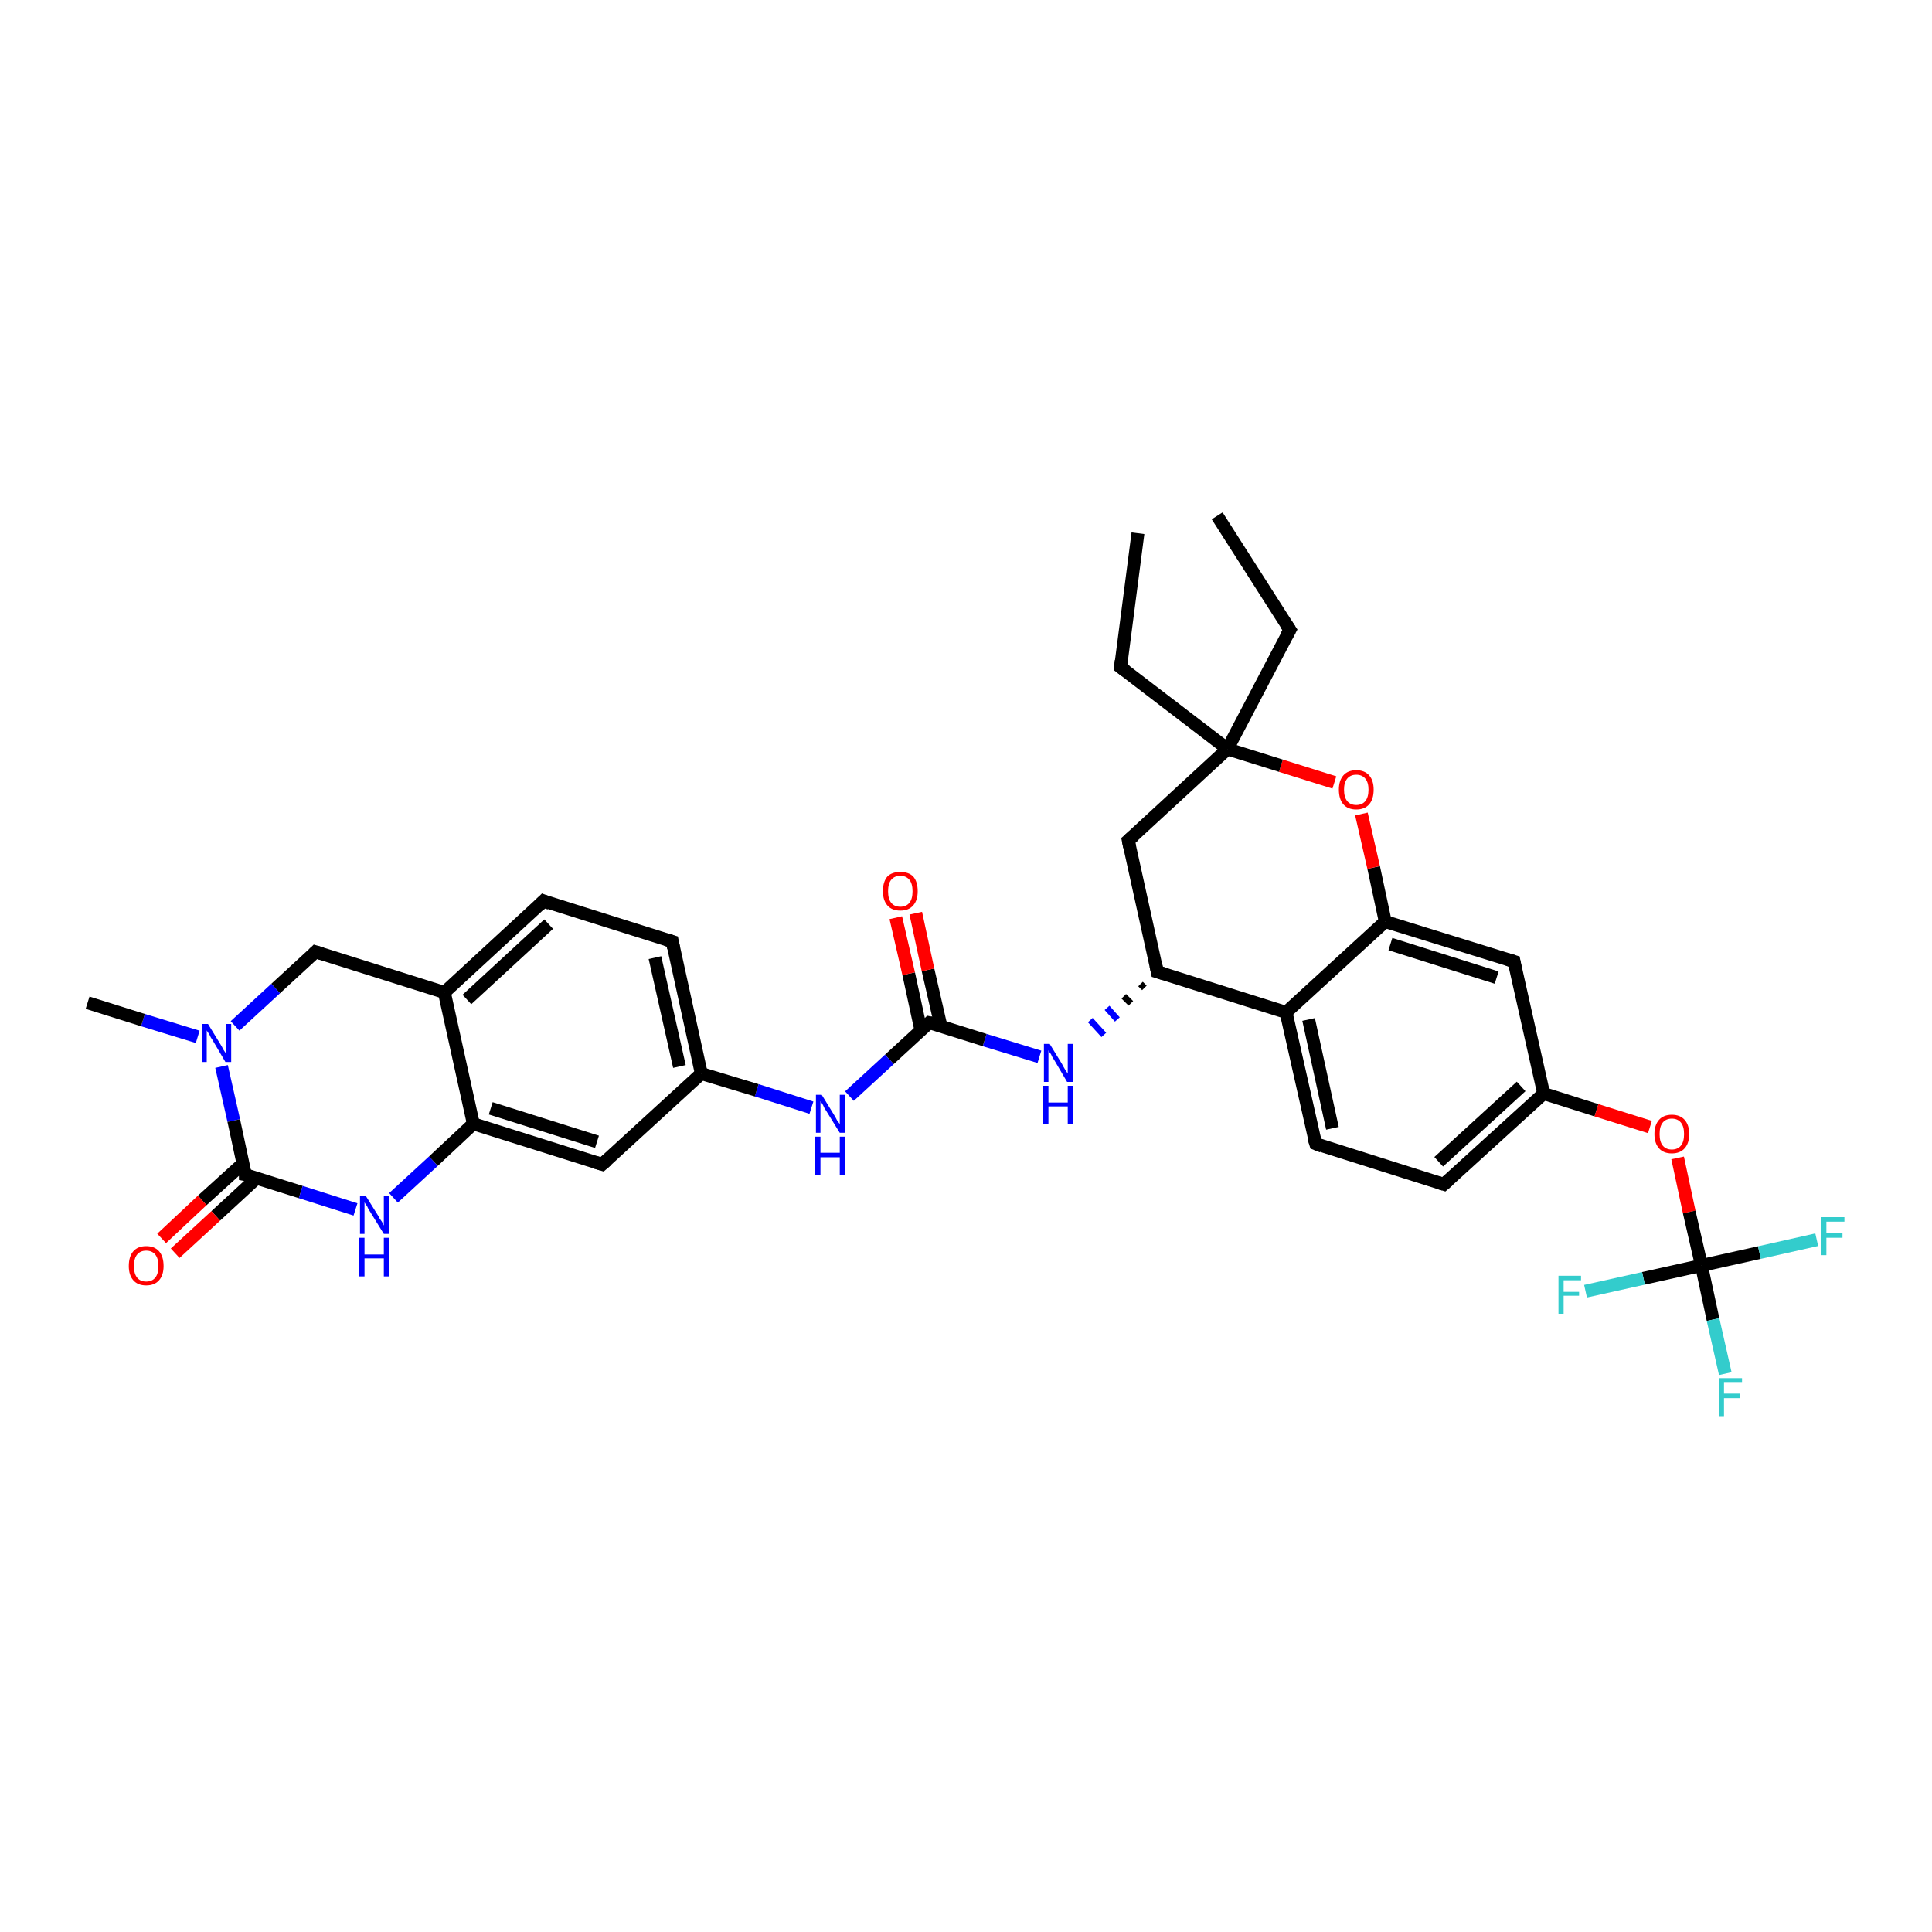 <?xml version='1.0' encoding='iso-8859-1'?>
<svg version='1.1' baseProfile='full'
              xmlns='http://www.w3.org/2000/svg'
                      xmlns:rdkit='http://www.rdkit.org/xml'
                      xmlns:xlink='http://www.w3.org/1999/xlink'
                  xml:space='preserve'
width='300px' height='300px' viewBox='0 0 300 300'>
<!-- END OF HEADER -->
<rect style='opacity:1.0;fill:#FFFFFF;stroke:none' width='300.0' height='300.0' x='0.0' y='0.0'> </rect>
<path class='bond-0 atom-0 atom-1' d='M 189.0,80.1 L 200.3,97.8' style='fill:none;fill-rule:evenodd;stroke:#000000;stroke-width:2.0px;stroke-linecap:butt;stroke-linejoin:miter;stroke-opacity:1' />
<path class='bond-1 atom-1 atom-2' d='M 200.3,97.8 L 190.6,116.3' style='fill:none;fill-rule:evenodd;stroke:#000000;stroke-width:2.0px;stroke-linecap:butt;stroke-linejoin:miter;stroke-opacity:1' />
<path class='bond-2 atom-2 atom-3' d='M 190.6,116.3 L 174.0,103.6' style='fill:none;fill-rule:evenodd;stroke:#000000;stroke-width:2.0px;stroke-linecap:butt;stroke-linejoin:miter;stroke-opacity:1' />
<path class='bond-3 atom-3 atom-4' d='M 174.0,103.6 L 176.7,82.8' style='fill:none;fill-rule:evenodd;stroke:#000000;stroke-width:2.0px;stroke-linecap:butt;stroke-linejoin:miter;stroke-opacity:1' />
<path class='bond-4 atom-2 atom-5' d='M 190.6,116.3 L 175.2,130.5' style='fill:none;fill-rule:evenodd;stroke:#000000;stroke-width:2.0px;stroke-linecap:butt;stroke-linejoin:miter;stroke-opacity:1' />
<path class='bond-5 atom-5 atom-6' d='M 175.2,130.5 L 179.7,150.9' style='fill:none;fill-rule:evenodd;stroke:#000000;stroke-width:2.0px;stroke-linecap:butt;stroke-linejoin:miter;stroke-opacity:1' />
<path class='bond-6 atom-6 atom-7' d='M 177.1,152.8 L 177.7,153.4' style='fill:none;fill-rule:evenodd;stroke:#000000;stroke-width:1.0px;stroke-linecap:butt;stroke-linejoin:miter;stroke-opacity:1' />
<path class='bond-6 atom-6 atom-7' d='M 174.5,154.7 L 175.6,155.8' style='fill:none;fill-rule:evenodd;stroke:#000000;stroke-width:1.0px;stroke-linecap:butt;stroke-linejoin:miter;stroke-opacity:1' />
<path class='bond-6 atom-6 atom-7' d='M 171.9,156.5 L 173.5,158.3' style='fill:none;fill-rule:evenodd;stroke:#0000FF;stroke-width:1.0px;stroke-linecap:butt;stroke-linejoin:miter;stroke-opacity:1' />
<path class='bond-6 atom-6 atom-7' d='M 169.3,158.4 L 171.4,160.7' style='fill:none;fill-rule:evenodd;stroke:#0000FF;stroke-width:1.0px;stroke-linecap:butt;stroke-linejoin:miter;stroke-opacity:1' />
<path class='bond-7 atom-7 atom-8' d='M 161.4,164.1 L 152.9,161.5' style='fill:none;fill-rule:evenodd;stroke:#0000FF;stroke-width:2.0px;stroke-linecap:butt;stroke-linejoin:miter;stroke-opacity:1' />
<path class='bond-7 atom-7 atom-8' d='M 152.9,161.5 L 144.3,158.8' style='fill:none;fill-rule:evenodd;stroke:#000000;stroke-width:2.0px;stroke-linecap:butt;stroke-linejoin:miter;stroke-opacity:1' />
<path class='bond-8 atom-8 atom-9' d='M 146.1,159.3 L 144.1,150.6' style='fill:none;fill-rule:evenodd;stroke:#000000;stroke-width:2.0px;stroke-linecap:butt;stroke-linejoin:miter;stroke-opacity:1' />
<path class='bond-8 atom-8 atom-9' d='M 144.1,150.6 L 142.2,141.8' style='fill:none;fill-rule:evenodd;stroke:#FF0000;stroke-width:2.0px;stroke-linecap:butt;stroke-linejoin:miter;stroke-opacity:1' />
<path class='bond-8 atom-8 atom-9' d='M 143.0,160.0 L 141.1,151.2' style='fill:none;fill-rule:evenodd;stroke:#000000;stroke-width:2.0px;stroke-linecap:butt;stroke-linejoin:miter;stroke-opacity:1' />
<path class='bond-8 atom-8 atom-9' d='M 141.1,151.2 L 139.1,142.5' style='fill:none;fill-rule:evenodd;stroke:#FF0000;stroke-width:2.0px;stroke-linecap:butt;stroke-linejoin:miter;stroke-opacity:1' />
<path class='bond-9 atom-8 atom-10' d='M 144.3,158.8 L 138.1,164.5' style='fill:none;fill-rule:evenodd;stroke:#000000;stroke-width:2.0px;stroke-linecap:butt;stroke-linejoin:miter;stroke-opacity:1' />
<path class='bond-9 atom-8 atom-10' d='M 138.1,164.5 L 131.9,170.2' style='fill:none;fill-rule:evenodd;stroke:#0000FF;stroke-width:2.0px;stroke-linecap:butt;stroke-linejoin:miter;stroke-opacity:1' />
<path class='bond-10 atom-10 atom-11' d='M 126.0,172.0 L 117.5,169.3' style='fill:none;fill-rule:evenodd;stroke:#0000FF;stroke-width:2.0px;stroke-linecap:butt;stroke-linejoin:miter;stroke-opacity:1' />
<path class='bond-10 atom-10 atom-11' d='M 117.5,169.3 L 108.9,166.7' style='fill:none;fill-rule:evenodd;stroke:#000000;stroke-width:2.0px;stroke-linecap:butt;stroke-linejoin:miter;stroke-opacity:1' />
<path class='bond-11 atom-11 atom-12' d='M 108.9,166.7 L 104.4,146.2' style='fill:none;fill-rule:evenodd;stroke:#000000;stroke-width:2.0px;stroke-linecap:butt;stroke-linejoin:miter;stroke-opacity:1' />
<path class='bond-11 atom-11 atom-12' d='M 105.5,165.6 L 101.7,148.7' style='fill:none;fill-rule:evenodd;stroke:#000000;stroke-width:2.0px;stroke-linecap:butt;stroke-linejoin:miter;stroke-opacity:1' />
<path class='bond-12 atom-12 atom-13' d='M 104.4,146.2 L 84.4,139.9' style='fill:none;fill-rule:evenodd;stroke:#000000;stroke-width:2.0px;stroke-linecap:butt;stroke-linejoin:miter;stroke-opacity:1' />
<path class='bond-13 atom-13 atom-14' d='M 84.4,139.9 L 69.0,154.1' style='fill:none;fill-rule:evenodd;stroke:#000000;stroke-width:2.0px;stroke-linecap:butt;stroke-linejoin:miter;stroke-opacity:1' />
<path class='bond-13 atom-13 atom-14' d='M 85.2,143.5 L 72.5,155.2' style='fill:none;fill-rule:evenodd;stroke:#000000;stroke-width:2.0px;stroke-linecap:butt;stroke-linejoin:miter;stroke-opacity:1' />
<path class='bond-14 atom-14 atom-15' d='M 69.0,154.1 L 49.0,147.8' style='fill:none;fill-rule:evenodd;stroke:#000000;stroke-width:2.0px;stroke-linecap:butt;stroke-linejoin:miter;stroke-opacity:1' />
<path class='bond-15 atom-15 atom-16' d='M 49.0,147.8 L 42.8,153.5' style='fill:none;fill-rule:evenodd;stroke:#000000;stroke-width:2.0px;stroke-linecap:butt;stroke-linejoin:miter;stroke-opacity:1' />
<path class='bond-15 atom-15 atom-16' d='M 42.8,153.5 L 36.5,159.3' style='fill:none;fill-rule:evenodd;stroke:#0000FF;stroke-width:2.0px;stroke-linecap:butt;stroke-linejoin:miter;stroke-opacity:1' />
<path class='bond-16 atom-16 atom-17' d='M 30.7,161.0 L 22.2,158.4' style='fill:none;fill-rule:evenodd;stroke:#0000FF;stroke-width:2.0px;stroke-linecap:butt;stroke-linejoin:miter;stroke-opacity:1' />
<path class='bond-16 atom-16 atom-17' d='M 22.2,158.4 L 13.6,155.7' style='fill:none;fill-rule:evenodd;stroke:#000000;stroke-width:2.0px;stroke-linecap:butt;stroke-linejoin:miter;stroke-opacity:1' />
<path class='bond-17 atom-16 atom-18' d='M 34.4,165.6 L 36.3,174.0' style='fill:none;fill-rule:evenodd;stroke:#0000FF;stroke-width:2.0px;stroke-linecap:butt;stroke-linejoin:miter;stroke-opacity:1' />
<path class='bond-17 atom-16 atom-18' d='M 36.3,174.0 L 38.1,182.4' style='fill:none;fill-rule:evenodd;stroke:#000000;stroke-width:2.0px;stroke-linecap:butt;stroke-linejoin:miter;stroke-opacity:1' />
<path class='bond-18 atom-18 atom-19' d='M 37.8,180.6 L 31.4,186.4' style='fill:none;fill-rule:evenodd;stroke:#000000;stroke-width:2.0px;stroke-linecap:butt;stroke-linejoin:miter;stroke-opacity:1' />
<path class='bond-18 atom-18 atom-19' d='M 31.4,186.4 L 25.1,192.3' style='fill:none;fill-rule:evenodd;stroke:#FF0000;stroke-width:2.0px;stroke-linecap:butt;stroke-linejoin:miter;stroke-opacity:1' />
<path class='bond-18 atom-18 atom-19' d='M 39.9,182.9 L 33.5,188.8' style='fill:none;fill-rule:evenodd;stroke:#000000;stroke-width:2.0px;stroke-linecap:butt;stroke-linejoin:miter;stroke-opacity:1' />
<path class='bond-18 atom-18 atom-19' d='M 33.5,188.8 L 27.2,194.6' style='fill:none;fill-rule:evenodd;stroke:#FF0000;stroke-width:2.0px;stroke-linecap:butt;stroke-linejoin:miter;stroke-opacity:1' />
<path class='bond-19 atom-18 atom-20' d='M 38.1,182.4 L 46.7,185.1' style='fill:none;fill-rule:evenodd;stroke:#000000;stroke-width:2.0px;stroke-linecap:butt;stroke-linejoin:miter;stroke-opacity:1' />
<path class='bond-19 atom-18 atom-20' d='M 46.7,185.1 L 55.2,187.8' style='fill:none;fill-rule:evenodd;stroke:#0000FF;stroke-width:2.0px;stroke-linecap:butt;stroke-linejoin:miter;stroke-opacity:1' />
<path class='bond-20 atom-20 atom-21' d='M 61.1,186.0 L 67.3,180.3' style='fill:none;fill-rule:evenodd;stroke:#0000FF;stroke-width:2.0px;stroke-linecap:butt;stroke-linejoin:miter;stroke-opacity:1' />
<path class='bond-20 atom-20 atom-21' d='M 67.3,180.3 L 73.5,174.5' style='fill:none;fill-rule:evenodd;stroke:#000000;stroke-width:2.0px;stroke-linecap:butt;stroke-linejoin:miter;stroke-opacity:1' />
<path class='bond-21 atom-21 atom-22' d='M 73.5,174.5 L 93.5,180.8' style='fill:none;fill-rule:evenodd;stroke:#000000;stroke-width:2.0px;stroke-linecap:butt;stroke-linejoin:miter;stroke-opacity:1' />
<path class='bond-21 atom-21 atom-22' d='M 76.2,172.1 L 92.7,177.3' style='fill:none;fill-rule:evenodd;stroke:#000000;stroke-width:2.0px;stroke-linecap:butt;stroke-linejoin:miter;stroke-opacity:1' />
<path class='bond-22 atom-6 atom-23' d='M 179.7,150.9 L 199.7,157.2' style='fill:none;fill-rule:evenodd;stroke:#000000;stroke-width:2.0px;stroke-linecap:butt;stroke-linejoin:miter;stroke-opacity:1' />
<path class='bond-23 atom-23 atom-24' d='M 199.7,157.2 L 204.3,177.6' style='fill:none;fill-rule:evenodd;stroke:#000000;stroke-width:2.0px;stroke-linecap:butt;stroke-linejoin:miter;stroke-opacity:1' />
<path class='bond-23 atom-23 atom-24' d='M 203.2,158.3 L 206.9,175.2' style='fill:none;fill-rule:evenodd;stroke:#000000;stroke-width:2.0px;stroke-linecap:butt;stroke-linejoin:miter;stroke-opacity:1' />
<path class='bond-24 atom-24 atom-25' d='M 204.3,177.6 L 224.2,183.9' style='fill:none;fill-rule:evenodd;stroke:#000000;stroke-width:2.0px;stroke-linecap:butt;stroke-linejoin:miter;stroke-opacity:1' />
<path class='bond-25 atom-25 atom-26' d='M 224.2,183.9 L 239.7,169.8' style='fill:none;fill-rule:evenodd;stroke:#000000;stroke-width:2.0px;stroke-linecap:butt;stroke-linejoin:miter;stroke-opacity:1' />
<path class='bond-25 atom-25 atom-26' d='M 223.4,180.4 L 236.2,168.7' style='fill:none;fill-rule:evenodd;stroke:#000000;stroke-width:2.0px;stroke-linecap:butt;stroke-linejoin:miter;stroke-opacity:1' />
<path class='bond-26 atom-26 atom-27' d='M 239.7,169.8 L 247.9,172.4' style='fill:none;fill-rule:evenodd;stroke:#000000;stroke-width:2.0px;stroke-linecap:butt;stroke-linejoin:miter;stroke-opacity:1' />
<path class='bond-26 atom-26 atom-27' d='M 247.9,172.4 L 256.2,175.0' style='fill:none;fill-rule:evenodd;stroke:#FF0000;stroke-width:2.0px;stroke-linecap:butt;stroke-linejoin:miter;stroke-opacity:1' />
<path class='bond-27 atom-27 atom-28' d='M 260.5,179.8 L 262.3,188.2' style='fill:none;fill-rule:evenodd;stroke:#FF0000;stroke-width:2.0px;stroke-linecap:butt;stroke-linejoin:miter;stroke-opacity:1' />
<path class='bond-27 atom-27 atom-28' d='M 262.3,188.2 L 264.2,196.5' style='fill:none;fill-rule:evenodd;stroke:#000000;stroke-width:2.0px;stroke-linecap:butt;stroke-linejoin:miter;stroke-opacity:1' />
<path class='bond-28 atom-28 atom-29' d='M 264.2,196.5 L 266.0,204.9' style='fill:none;fill-rule:evenodd;stroke:#000000;stroke-width:2.0px;stroke-linecap:butt;stroke-linejoin:miter;stroke-opacity:1' />
<path class='bond-28 atom-28 atom-29' d='M 266.0,204.9 L 267.9,213.3' style='fill:none;fill-rule:evenodd;stroke:#33CCCC;stroke-width:2.0px;stroke-linecap:butt;stroke-linejoin:miter;stroke-opacity:1' />
<path class='bond-29 atom-28 atom-30' d='M 264.2,196.5 L 273.2,194.5' style='fill:none;fill-rule:evenodd;stroke:#000000;stroke-width:2.0px;stroke-linecap:butt;stroke-linejoin:miter;stroke-opacity:1' />
<path class='bond-29 atom-28 atom-30' d='M 273.2,194.5 L 282.1,192.5' style='fill:none;fill-rule:evenodd;stroke:#33CCCC;stroke-width:2.0px;stroke-linecap:butt;stroke-linejoin:miter;stroke-opacity:1' />
<path class='bond-30 atom-28 atom-31' d='M 264.2,196.5 L 255.2,198.5' style='fill:none;fill-rule:evenodd;stroke:#000000;stroke-width:2.0px;stroke-linecap:butt;stroke-linejoin:miter;stroke-opacity:1' />
<path class='bond-30 atom-28 atom-31' d='M 255.2,198.5 L 246.2,200.5' style='fill:none;fill-rule:evenodd;stroke:#33CCCC;stroke-width:2.0px;stroke-linecap:butt;stroke-linejoin:miter;stroke-opacity:1' />
<path class='bond-31 atom-26 atom-32' d='M 239.7,169.8 L 235.1,149.3' style='fill:none;fill-rule:evenodd;stroke:#000000;stroke-width:2.0px;stroke-linecap:butt;stroke-linejoin:miter;stroke-opacity:1' />
<path class='bond-32 atom-32 atom-33' d='M 235.1,149.3 L 215.1,143.1' style='fill:none;fill-rule:evenodd;stroke:#000000;stroke-width:2.0px;stroke-linecap:butt;stroke-linejoin:miter;stroke-opacity:1' />
<path class='bond-32 atom-32 atom-33' d='M 232.4,151.8 L 215.9,146.6' style='fill:none;fill-rule:evenodd;stroke:#000000;stroke-width:2.0px;stroke-linecap:butt;stroke-linejoin:miter;stroke-opacity:1' />
<path class='bond-33 atom-33 atom-34' d='M 215.1,143.1 L 213.3,134.7' style='fill:none;fill-rule:evenodd;stroke:#000000;stroke-width:2.0px;stroke-linecap:butt;stroke-linejoin:miter;stroke-opacity:1' />
<path class='bond-33 atom-33 atom-34' d='M 213.3,134.7 L 211.4,126.4' style='fill:none;fill-rule:evenodd;stroke:#FF0000;stroke-width:2.0px;stroke-linecap:butt;stroke-linejoin:miter;stroke-opacity:1' />
<path class='bond-34 atom-34 atom-2' d='M 207.2,121.5 L 198.9,118.9' style='fill:none;fill-rule:evenodd;stroke:#FF0000;stroke-width:2.0px;stroke-linecap:butt;stroke-linejoin:miter;stroke-opacity:1' />
<path class='bond-34 atom-34 atom-2' d='M 198.9,118.9 L 190.6,116.3' style='fill:none;fill-rule:evenodd;stroke:#000000;stroke-width:2.0px;stroke-linecap:butt;stroke-linejoin:miter;stroke-opacity:1' />
<path class='bond-35 atom-22 atom-11' d='M 93.5,180.8 L 108.9,166.7' style='fill:none;fill-rule:evenodd;stroke:#000000;stroke-width:2.0px;stroke-linecap:butt;stroke-linejoin:miter;stroke-opacity:1' />
<path class='bond-36 atom-33 atom-23' d='M 215.1,143.1 L 199.7,157.2' style='fill:none;fill-rule:evenodd;stroke:#000000;stroke-width:2.0px;stroke-linecap:butt;stroke-linejoin:miter;stroke-opacity:1' />
<path class='bond-37 atom-21 atom-14' d='M 73.5,174.5 L 69.0,154.1' style='fill:none;fill-rule:evenodd;stroke:#000000;stroke-width:2.0px;stroke-linecap:butt;stroke-linejoin:miter;stroke-opacity:1' />
<path d='M 199.7,96.9 L 200.3,97.8 L 199.8,98.7' style='fill:none;stroke:#000000;stroke-width:2.0px;stroke-linecap:butt;stroke-linejoin:miter;stroke-opacity:1;' />
<path d='M 174.8,104.2 L 174.0,103.6 L 174.1,102.6' style='fill:none;stroke:#000000;stroke-width:2.0px;stroke-linecap:butt;stroke-linejoin:miter;stroke-opacity:1;' />
<path d='M 176.0,129.8 L 175.2,130.5 L 175.4,131.5' style='fill:none;stroke:#000000;stroke-width:2.0px;stroke-linecap:butt;stroke-linejoin:miter;stroke-opacity:1;' />
<path d='M 179.5,149.9 L 179.7,150.9 L 180.7,151.2' style='fill:none;stroke:#000000;stroke-width:2.0px;stroke-linecap:butt;stroke-linejoin:miter;stroke-opacity:1;' />
<path d='M 144.8,158.9 L 144.3,158.8 L 144.0,159.1' style='fill:none;stroke:#000000;stroke-width:2.0px;stroke-linecap:butt;stroke-linejoin:miter;stroke-opacity:1;' />
<path d='M 104.6,147.2 L 104.4,146.2 L 103.4,145.9' style='fill:none;stroke:#000000;stroke-width:2.0px;stroke-linecap:butt;stroke-linejoin:miter;stroke-opacity:1;' />
<path d='M 85.4,140.3 L 84.4,139.9 L 83.7,140.6' style='fill:none;stroke:#000000;stroke-width:2.0px;stroke-linecap:butt;stroke-linejoin:miter;stroke-opacity:1;' />
<path d='M 50.0,148.1 L 49.0,147.8 L 48.7,148.1' style='fill:none;stroke:#000000;stroke-width:2.0px;stroke-linecap:butt;stroke-linejoin:miter;stroke-opacity:1;' />
<path d='M 38.1,182.0 L 38.1,182.4 L 38.6,182.5' style='fill:none;stroke:#000000;stroke-width:2.0px;stroke-linecap:butt;stroke-linejoin:miter;stroke-opacity:1;' />
<path d='M 92.5,180.5 L 93.5,180.8 L 94.3,180.1' style='fill:none;stroke:#000000;stroke-width:2.0px;stroke-linecap:butt;stroke-linejoin:miter;stroke-opacity:1;' />
<path d='M 204.0,176.6 L 204.3,177.6 L 205.3,178.0' style='fill:none;stroke:#000000;stroke-width:2.0px;stroke-linecap:butt;stroke-linejoin:miter;stroke-opacity:1;' />
<path d='M 223.2,183.6 L 224.2,183.9 L 225.0,183.2' style='fill:none;stroke:#000000;stroke-width:2.0px;stroke-linecap:butt;stroke-linejoin:miter;stroke-opacity:1;' />
<path d='M 235.3,150.4 L 235.1,149.3 L 234.1,149.0' style='fill:none;stroke:#000000;stroke-width:2.0px;stroke-linecap:butt;stroke-linejoin:miter;stroke-opacity:1;' />
<path class='atom-7' d='M 163.0 162.1
L 164.9 165.2
Q 165.1 165.6, 165.4 166.1
Q 165.8 166.7, 165.8 166.7
L 165.8 162.1
L 166.6 162.1
L 166.6 168.0
L 165.7 168.0
L 163.7 164.6
Q 163.4 164.2, 163.2 163.7
Q 162.9 163.3, 162.8 163.1
L 162.8 168.0
L 162.1 168.0
L 162.1 162.1
L 163.0 162.1
' fill='#0000FF'/>
<path class='atom-7' d='M 162.0 168.6
L 162.8 168.6
L 162.8 171.2
L 165.8 171.2
L 165.8 168.6
L 166.6 168.6
L 166.6 174.6
L 165.8 174.6
L 165.8 171.8
L 162.8 171.8
L 162.8 174.6
L 162.0 174.6
L 162.0 168.6
' fill='#0000FF'/>
<path class='atom-9' d='M 137.1 138.4
Q 137.1 136.9, 137.8 136.1
Q 138.5 135.4, 139.8 135.4
Q 141.1 135.4, 141.8 136.1
Q 142.5 136.9, 142.5 138.4
Q 142.5 139.8, 141.8 140.6
Q 141.1 141.4, 139.8 141.4
Q 138.5 141.4, 137.8 140.6
Q 137.1 139.8, 137.1 138.4
M 139.8 140.8
Q 140.7 140.8, 141.2 140.2
Q 141.7 139.6, 141.7 138.4
Q 141.7 137.2, 141.2 136.6
Q 140.7 136.0, 139.8 136.0
Q 138.9 136.0, 138.4 136.6
Q 137.9 137.2, 137.9 138.4
Q 137.9 139.6, 138.4 140.2
Q 138.9 140.8, 139.8 140.8
' fill='#FF0000'/>
<path class='atom-10' d='M 127.6 170.0
L 129.5 173.1
Q 129.7 173.4, 130.0 174.0
Q 130.4 174.5, 130.4 174.6
L 130.4 170.0
L 131.2 170.0
L 131.2 175.9
L 130.4 175.9
L 128.3 172.5
Q 128.0 172.1, 127.8 171.6
Q 127.5 171.1, 127.4 171.0
L 127.4 175.9
L 126.7 175.9
L 126.7 170.0
L 127.6 170.0
' fill='#0000FF'/>
<path class='atom-10' d='M 126.6 176.5
L 127.4 176.5
L 127.4 179.0
L 130.4 179.0
L 130.4 176.5
L 131.2 176.5
L 131.2 182.4
L 130.4 182.4
L 130.4 179.7
L 127.4 179.7
L 127.4 182.4
L 126.6 182.4
L 126.6 176.5
' fill='#0000FF'/>
<path class='atom-16' d='M 32.3 159.0
L 34.2 162.1
Q 34.4 162.4, 34.7 163.0
Q 35.1 163.6, 35.1 163.6
L 35.1 159.0
L 35.9 159.0
L 35.9 164.9
L 35.0 164.9
L 33.0 161.5
Q 32.7 161.1, 32.5 160.6
Q 32.2 160.2, 32.1 160.0
L 32.1 164.9
L 31.4 164.9
L 31.4 159.0
L 32.3 159.0
' fill='#0000FF'/>
<path class='atom-19' d='M 20.0 196.6
Q 20.0 195.1, 20.7 194.3
Q 21.4 193.5, 22.7 193.5
Q 24.0 193.5, 24.7 194.3
Q 25.4 195.1, 25.4 196.6
Q 25.4 198.0, 24.7 198.8
Q 24.0 199.6, 22.7 199.6
Q 21.4 199.6, 20.7 198.8
Q 20.0 198.0, 20.0 196.6
M 22.7 199.0
Q 23.6 199.0, 24.1 198.4
Q 24.6 197.8, 24.6 196.6
Q 24.6 195.4, 24.1 194.8
Q 23.6 194.2, 22.7 194.2
Q 21.8 194.2, 21.3 194.8
Q 20.8 195.4, 20.8 196.6
Q 20.8 197.8, 21.3 198.4
Q 21.8 199.0, 22.7 199.0
' fill='#FF0000'/>
<path class='atom-20' d='M 56.8 185.7
L 58.8 188.9
Q 58.9 189.2, 59.3 189.7
Q 59.6 190.3, 59.6 190.3
L 59.6 185.7
L 60.4 185.7
L 60.4 191.6
L 59.6 191.6
L 57.5 188.2
Q 57.2 187.8, 57.0 187.3
Q 56.7 186.9, 56.6 186.7
L 56.6 191.6
L 55.9 191.6
L 55.9 185.7
L 56.8 185.7
' fill='#0000FF'/>
<path class='atom-20' d='M 55.8 192.2
L 56.6 192.2
L 56.6 194.8
L 59.6 194.8
L 59.6 192.2
L 60.4 192.2
L 60.4 198.2
L 59.6 198.2
L 59.6 195.4
L 56.6 195.4
L 56.6 198.2
L 55.8 198.2
L 55.8 192.2
' fill='#0000FF'/>
<path class='atom-27' d='M 256.9 176.1
Q 256.9 174.7, 257.6 173.9
Q 258.3 173.1, 259.6 173.1
Q 260.9 173.1, 261.6 173.9
Q 262.3 174.7, 262.3 176.1
Q 262.3 177.5, 261.6 178.3
Q 260.9 179.1, 259.6 179.1
Q 258.3 179.1, 257.6 178.3
Q 256.9 177.5, 256.9 176.1
M 259.6 178.5
Q 260.5 178.5, 261.0 177.9
Q 261.5 177.3, 261.5 176.1
Q 261.5 174.9, 261.0 174.3
Q 260.5 173.7, 259.6 173.7
Q 258.7 173.7, 258.2 174.3
Q 257.7 174.9, 257.7 176.1
Q 257.7 177.3, 258.2 177.9
Q 258.7 178.5, 259.6 178.5
' fill='#FF0000'/>
<path class='atom-29' d='M 266.9 214.0
L 270.5 214.0
L 270.5 214.6
L 267.7 214.6
L 267.7 216.4
L 270.2 216.4
L 270.2 217.1
L 267.7 217.1
L 267.7 219.9
L 266.9 219.9
L 266.9 214.0
' fill='#33CCCC'/>
<path class='atom-30' d='M 282.8 189.0
L 286.4 189.0
L 286.4 189.7
L 283.6 189.7
L 283.6 191.5
L 286.1 191.5
L 286.1 192.2
L 283.6 192.2
L 283.6 194.9
L 282.8 194.9
L 282.8 189.0
' fill='#33CCCC'/>
<path class='atom-31' d='M 242.0 198.1
L 245.5 198.1
L 245.5 198.8
L 242.8 198.8
L 242.8 200.6
L 245.2 200.6
L 245.2 201.2
L 242.8 201.2
L 242.8 204.0
L 242.0 204.0
L 242.0 198.1
' fill='#33CCCC'/>
<path class='atom-34' d='M 207.9 122.6
Q 207.9 121.2, 208.6 120.4
Q 209.3 119.6, 210.6 119.6
Q 211.9 119.6, 212.6 120.4
Q 213.3 121.2, 213.3 122.6
Q 213.3 124.1, 212.6 124.9
Q 211.9 125.7, 210.6 125.7
Q 209.3 125.7, 208.6 124.9
Q 207.9 124.1, 207.9 122.6
M 210.6 125.0
Q 211.5 125.0, 212.0 124.4
Q 212.5 123.8, 212.5 122.6
Q 212.5 121.5, 212.0 120.9
Q 211.5 120.3, 210.6 120.3
Q 209.7 120.3, 209.2 120.9
Q 208.7 121.5, 208.7 122.6
Q 208.7 123.8, 209.2 124.4
Q 209.7 125.0, 210.6 125.0
' fill='#FF0000'/>
</svg>

